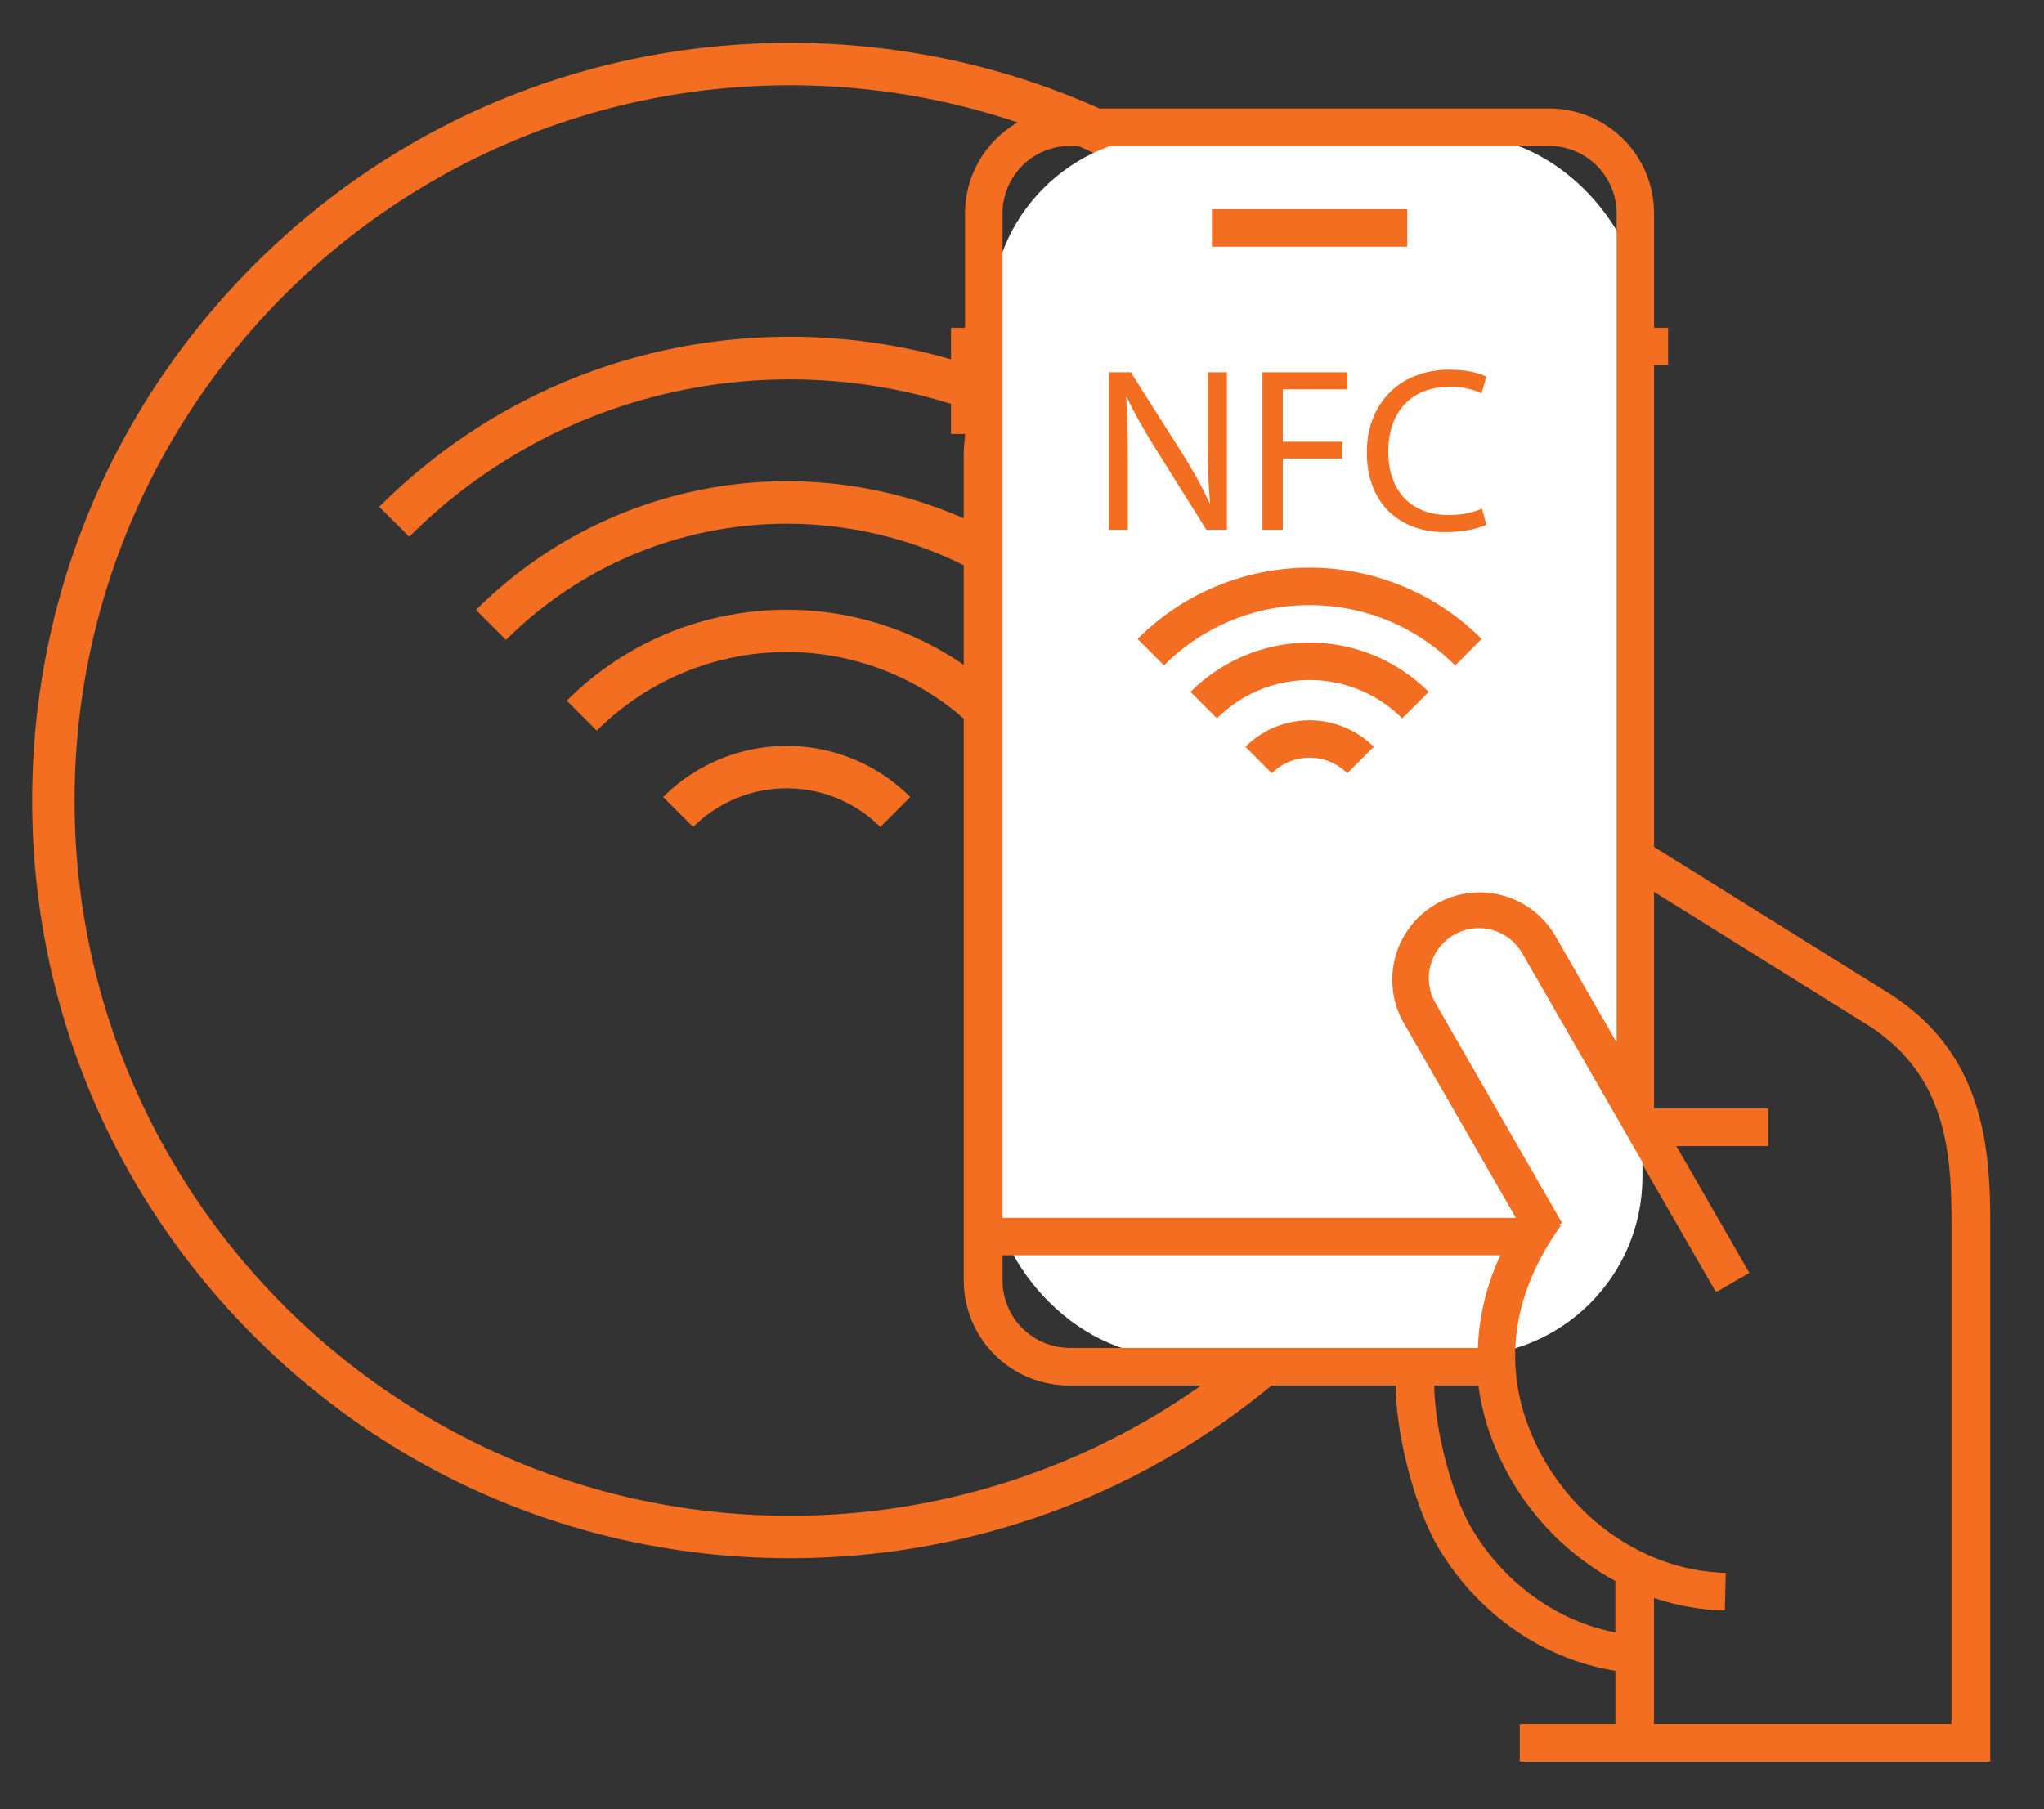 <svg id="_ÎÓÈ_1" data-name="—ÎÓÈ_1" xmlns="http://www.w3.org/2000/svg" viewBox="0 0 1423.33 1260.15">
  <rect x="0" y="0" width="1423.33" height="1260.15" fill="#333333" stroke="none"/>
  <defs>
    <style>
      .cls-1 {
        fill: #f36e21;
      }

      .cls-2 {
        fill: #fff;
      }
    </style>
  </defs>
  <g>
    <g>
      <path class="cls-1" d="M1373.41,764.66c-11.45-32.15-32-56.77-62.89-75.27L1150.9,589.88V316.28a73.07,73.07,0,0,0-73-73H974.06a533.56,533.56,0,0,0-50.84-58.87C823.55,84.75,691,29.86,550.09,29.86S276.62,84.75,177,184.42,22.39,416.6,22.39,557.55,77.28,831,177,930.69s232.18,154.56,373.14,154.56c123.87,0,241.2-42.45,335.47-120.39h86.23c.42,34.48,12.77,82.79,28.52,110.91h0l.33.57.36.63h0c27.47,46.91,73.59,78.79,123.84,86.66v37.18h-66.59v26.06H1385V851C1385,824.36,1383.6,793.28,1373.41,764.66ZM1124.84,316.28V726l-43.2-75.05a60.88,60.88,0,0,0-105.53,60.74l80.25,139.43c-17.55,28.19-27,57.4-28.15,87,0,.23,0,.46,0,.69H744.12a47,47,0,0,1-46.92-46.92V316.28a47,47,0,0,1,46.92-46.92h333.8A47,47,0,0,1,1124.84,316.28ZM550.09,1055.71c-274.69,0-498.16-223.47-498.16-498.16S275.4,59.4,550.09,59.4c155.62,0,294.77,71.76,386.18,183.89H744.12a72.7,72.7,0,0,0-48.2,18.25,404.27,404.27,0,0,0-145.84-27c-108,0-209.57,42.06-286,118.44L285,373.84c106-106,260.07-135.08,392.53-87.42a72.48,72.48,0,0,0-6.42,29.86V361a306.43,306.43,0,0,0-339.63,63.8l20.88,20.89a276.76,276.76,0,0,1,318.75-52V463.1C586.77,404.62,469.79,412.91,394.69,488l20.89,20.89a187,187,0,0,1,255.55-8.37V891.88a73.07,73.07,0,0,0,73,73h92.39A495.31,495.31,0,0,1,550.09,1055.71Zm473.15,7.65c-13.77-24.31-25-68.16-25.38-98.5h31.6c2.87,21.95,10.31,43.62,22.27,64.73h0c.12.21.25.41.37.61l.34.62h0a187.26,187.26,0,0,0,72.4,70.32v36C1083.64,1129.47,1046,1102.5,1023.24,1063.36Zm335.67,137.45h-208v-88.24a163.77,163.77,0,0,0,49.29,9l.65-26.06c-50.55-1.25-98.82-31.22-126.16-78.25C1044,963.4,1047.86,906.85,1086,853.66l-1.11-.8,2-1.13L998.7,698.65a34.82,34.82,0,1,1,60.35-34.74l135.64,235.66,22.59-13-50.87-88.37h64V772.12h-79l-.51-.87V620.59l145.93,91,.2.13c57.1,34.16,61.88,87.54,61.88,139.28Z"/>
      <path d="M866.32,465l18.43,18.43a37.19,37.19,0,0,1,52.53,0L955.71,465A63.28,63.28,0,0,0,866.32,465Z"/>
      <path d="M828.08,426.74l18.43,18.43a91.34,91.34,0,0,1,129,0L994,426.73A117.42,117.42,0,0,0,828.08,426.74Z"/>
      <path d="M911,366.32a142.45,142.45,0,0,1,101.37,42l18.43-18.43a169.43,169.43,0,0,0-239.6,0l18.43,18.43A142.45,142.45,0,0,1,911,366.32Z"/>
      <rect x="793.72" y="729.93" width="26.07" height="131.3"/>
      <path class="cls-1" d="M461.79,555.11,482.68,576A92.25,92.25,0,0,1,613,576l20.89-20.89A121.82,121.82,0,0,0,461.79,555.11Z"/>
    </g>
    <g>
      <rect class="cls-2" x="690.19" y="94.49" width="453.52" height="849.87" rx="124.74"/>
      <g>
        <path class="cls-1" d="M1374.32,764.66c-11.45-32.15-32-56.77-62.89-75.27l-159.62-99.51V254.32h9.78V228.25h-9.78V148.56a73.06,73.06,0,0,0-73-73H745a73.07,73.07,0,0,0-73,73v79.69h-9.77v26.07H672v21.85h-9.77v26.07H672V891.88a73.07,73.07,0,0,0,73,73H972.7c.42,34.48,12.77,82.79,28.52,110.91h0c.11.19.22.38.34.57s.23.42.35.63h0c27.47,46.91,73.59,78.79,123.84,86.66v37.18h-66.59v26.06h326.72V851C1385.88,824.36,1384.51,793.28,1374.32,764.66ZM745,101.64h333.8a47,47,0,0,1,46.92,46.92V726l-43.2-75.05A60.88,60.88,0,0,0,977,711.65l78.59,136.55H698.11V148.56A47,47,0,0,1,745,101.64ZM698.11,891.88V874.27h346.66a168.06,168.06,0,0,0-15.65,63.84c0,.23,0,.46,0,.69H745A47,47,0,0,1,698.11,891.88Zm326,171.48c-13.77-24.31-25-68.16-25.38-98.5h31.6c2.87,21.95,10.31,43.62,22.27,64.73h0c.12.21.25.41.37.61l.34.62h0a187.26,187.26,0,0,0,72.4,70.32v36C1084.55,1129.47,1046.89,1102.5,1024.15,1063.36Zm335.67,137.45h-208v-88.24a163.77,163.77,0,0,0,49.29,9l.65-26.06c-50.55-1.25-98.82-31.22-126.16-78.25-30.71-53.82-26.82-110.37,11.29-163.56l-1.11-.8,2-1.13L999.61,698.65A34.82,34.82,0,1,1,1060,663.91L1195.6,899.57l22.59-13-50.87-88.37h64V772.12h-79l-.51-.87V620.59l145.93,91,.2.13c57.1,34.16,61.88,87.54,61.88,139.28Z"/>
        <path class="cls-1" d="M867.23,520.14l18.43,18.44a37.17,37.17,0,0,1,52.53,0l18.43-18.44A63.29,63.29,0,0,0,867.23,520.14Z"/>
        <path class="cls-1" d="M829,481.9l18.43,18.43a91.23,91.23,0,0,1,129,0l18.43-18.43a117.31,117.31,0,0,0-165.88,0Z"/>
        <path class="cls-1" d="M911.93,421.48a142.42,142.42,0,0,1,101.37,42L1031.73,445a169.41,169.41,0,0,0-239.6,0l18.43,18.43A142.42,142.42,0,0,1,911.93,421.48Z"/>
        <rect class="cls-1" x="843.92" y="145.73" width="136.02" height="26.07"/>
      </g>
    </g>
    <g>
      <path class="cls-1" d="M772,369V259.29h15.46l35.15,55.5a308.23,308.23,0,0,1,19.69,35.64l.33-.16c-1.3-14.65-1.63-28-1.63-45.09V259.29h13.35V369H840.06l-34.83-55.66c-7.65-12.21-15-24.74-20.51-36.62l-.49.17c.82,13.83,1.14,27,1.14,45.24V369Z"/>
      <path class="cls-1" d="M879.11,259.29h59.08v11.88H893.27v36.45h41.5v11.72h-41.5V369H879.11Z"/>
      <path class="cls-1" d="M1035,365.4c-5.21,2.6-15.63,5.21-29,5.21-30.93,0-54.2-19.53-54.2-55.5,0-34.34,23.27-57.61,57.29-57.61,13.67,0,22.29,2.93,26,4.88l-3.42,11.56a51.47,51.47,0,0,0-22.13-4.56c-25.72,0-42.81,16.44-42.81,45.24,0,26.86,15.46,44.11,42.15,44.11,8.63,0,17.42-1.79,23.12-4.56Z"/>
    </g>
  </g>
</svg>
